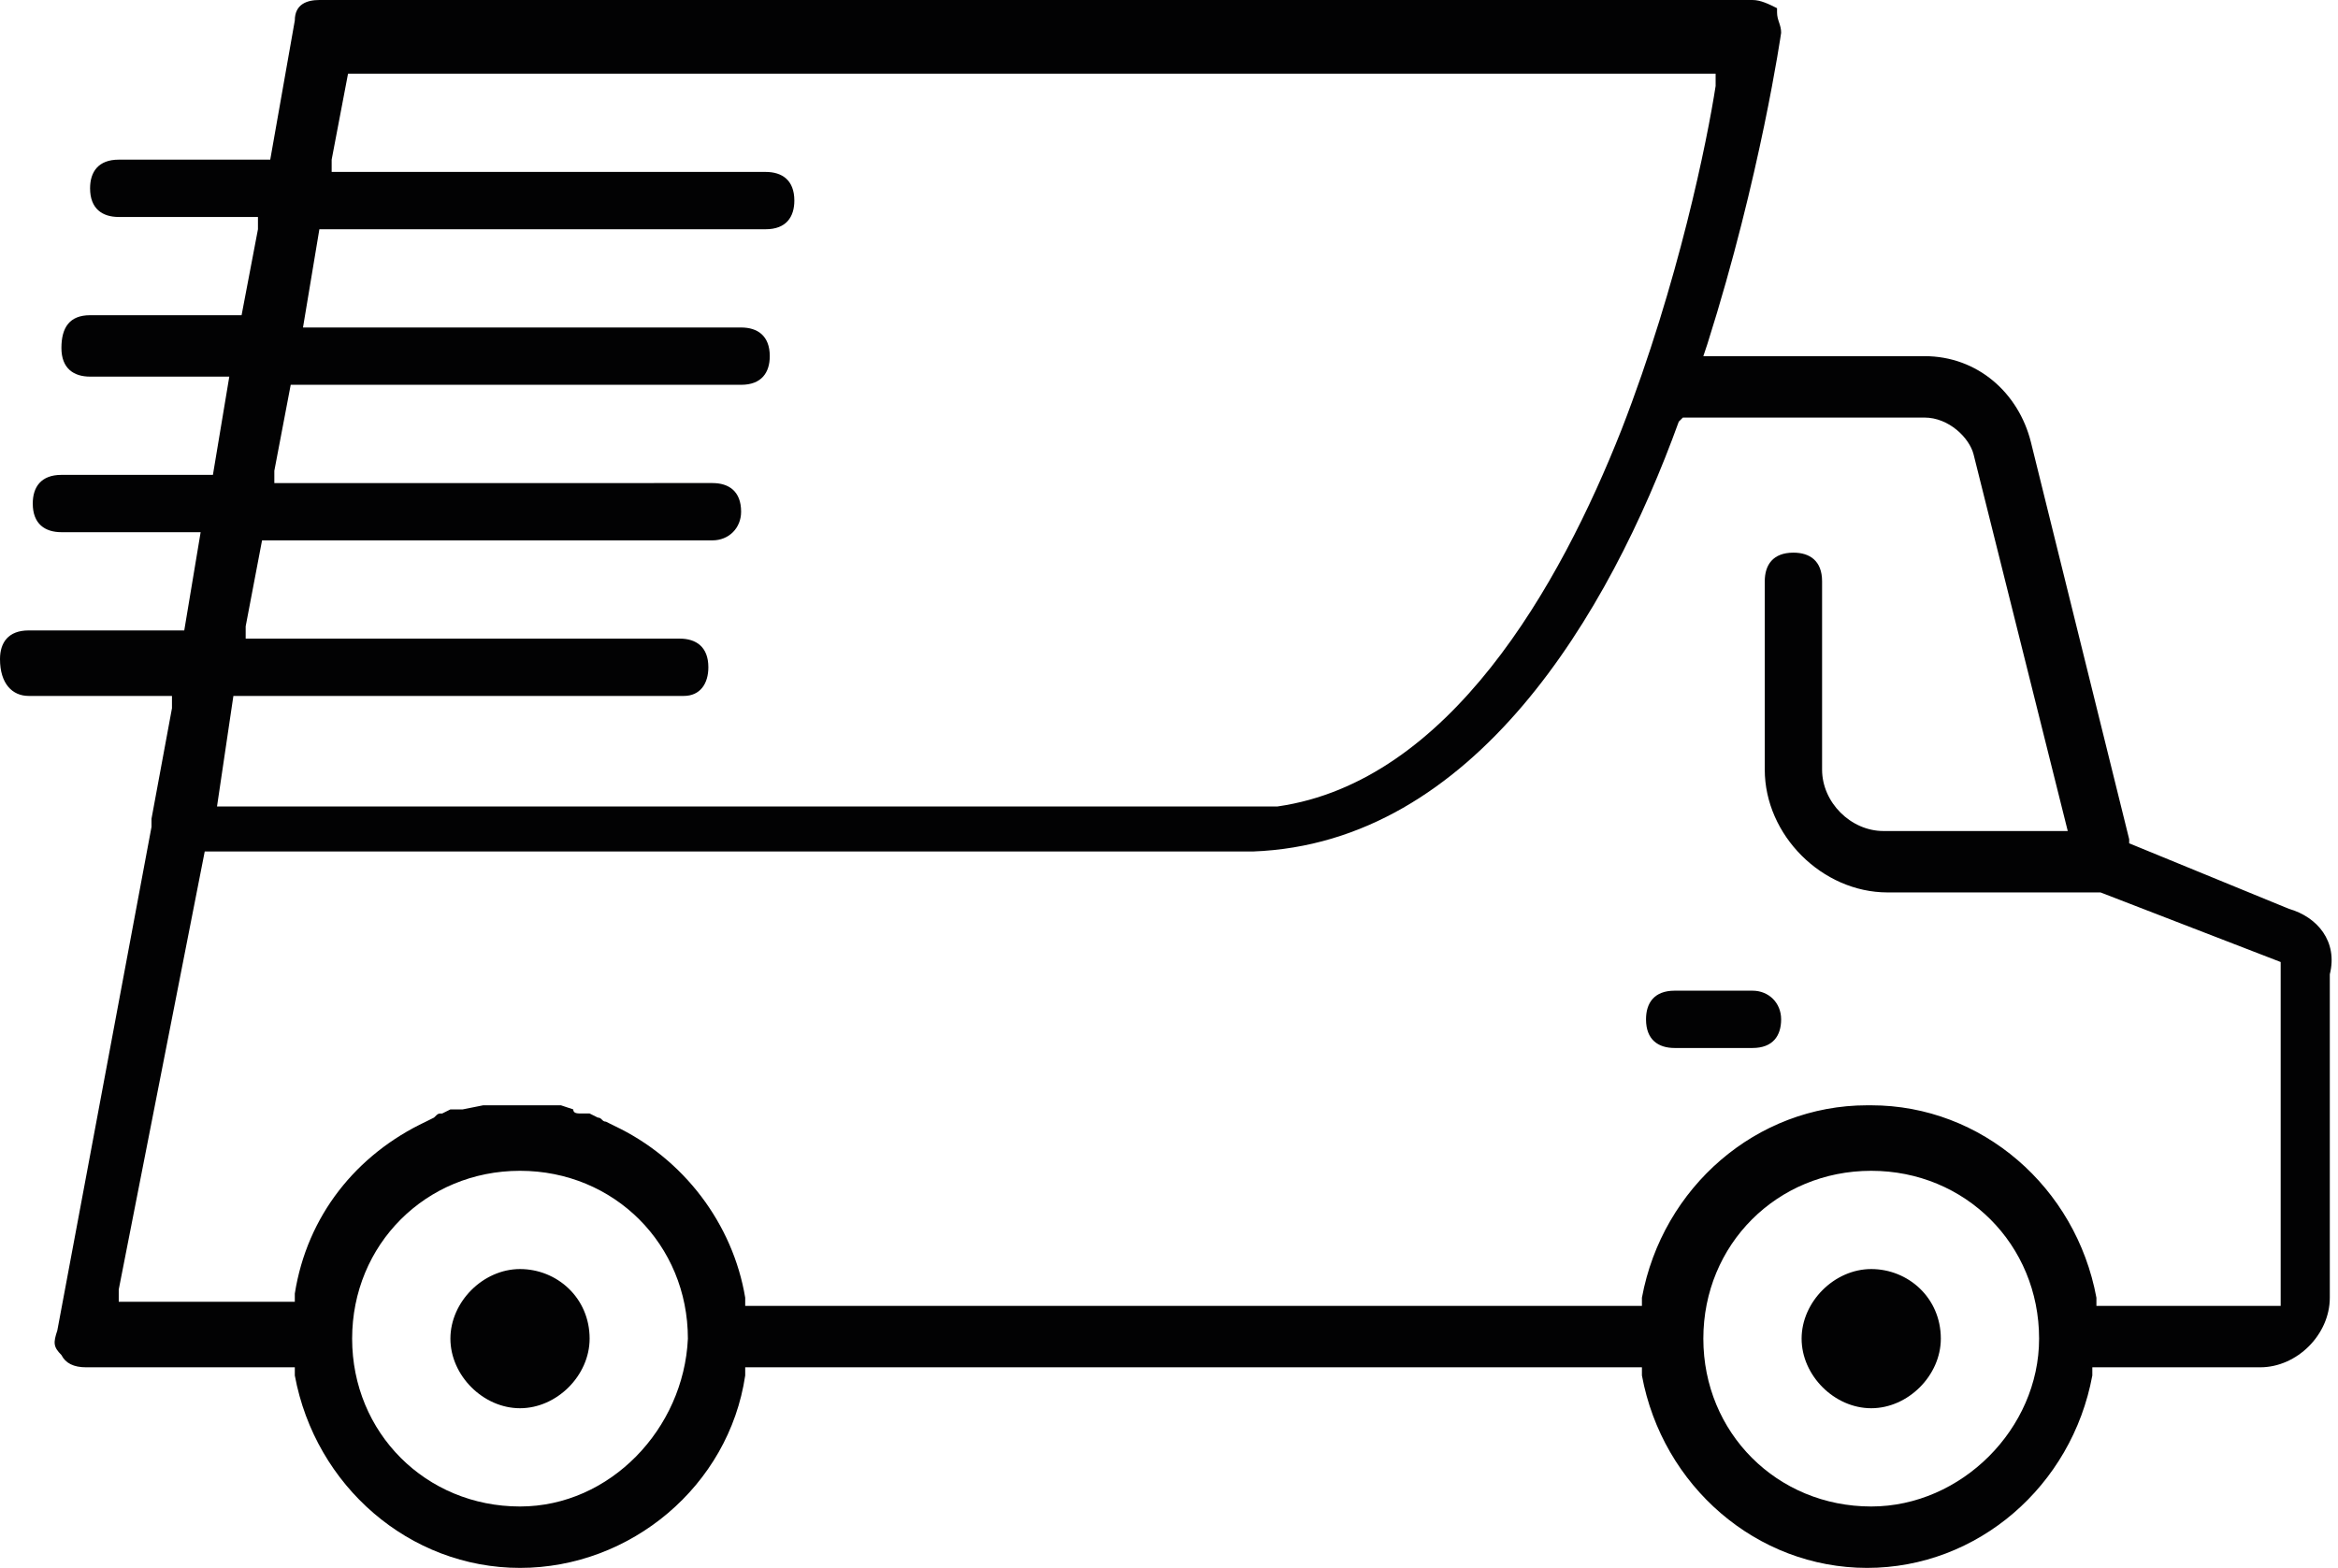 <svg version="1.1" id="Слой_1" xmlns="http://www.w3.org/2000/svg" x="0" y="0" width="57.1" height="38.3" viewBox="0 0 57.1 38.3" xml:space="preserve"><style>.st0{fill:#020203}</style><path class="st0" d="M12.7 31c-.9 0-1.7.8-1.7 1.7 0 .9.8 1.7 1.7 1.7.9 0 1.7-.8 1.7-1.7 0-1-.8-1.7-1.7-1.7zm33 0c-.9 0-1.7.8-1.7 1.7 0 .9.8 1.7 1.7 1.7.9 0 1.7-.8 1.7-1.7 0-1-.8-1.7-1.7-1.7zm-2.9-6.8h-1.9c-.5 0-.7.3-.7.7 0 .5.3.7.7.7h1.9c.5 0 .7-.3.7-.7 0-.4-.3-.7-.7-.7z"/><path class="st0" d="M55.9 22.2L52 20.6v-.1l-2.4-9.7c-.3-1.2-1.3-2.1-2.6-2.1h-5.4l.1-.3C43 4.3 43.5.8 43.5.8c0-.2-.1-.3-.1-.5V.2c-.2-.1-.4-.2-.6-.2h-35c-.3 0-.6.1-.6.5l-.6 3.4H2.9c-.5 0-.7.3-.7.7 0 .5.3.7.7.7h3.4v.3l-.4 2.1H2.2c-.5 0-.7.3-.7.8s.3.7.7.7h3.4l-.4 2.4H1.5c-.5 0-.7.3-.7.7 0 .5.3.7.7.7h3.4l-.4 2.4H.7c-.5 0-.7.3-.7.7 0 .6.3.9.7.9h3.5v.3L3.7 20v.2L1.4 32.5c-.1.3-.1.4.1.6.1.2.3.3.6.3h5.1v.2c.5 2.7 2.8 4.7 5.5 4.7s5.1-2 5.5-4.7v-.2h21.9v.2c.5 2.7 2.8 4.7 5.5 4.7s5-2 5.5-4.7v-.2h4.1c.9 0 1.7-.8 1.7-1.7v-7.9c.2-.8-.3-1.4-1-1.6zM5.7 17h11c.4 0 .6-.3.6-.7 0-.5-.3-.7-.7-.7H6v-.3l.4-2.1h11c.4 0 .7-.3.7-.7 0-.5-.3-.7-.7-.7H6.7v-.3l.4-2.1h11c.5 0 .7-.3.7-.7 0-.5-.3-.7-.7-.7H7.4l.4-2.4h10.9c.5 0 .7-.3.7-.7 0-.5-.3-.7-.7-.7H8.1v-.3l.4-2.1h33.4v.3c-.2 1.3-.9 4.8-2.3 8.4-1.5 3.8-4.2 8.6-8.4 9.2H5.3l.4-2.7zm7 19.8c-2.3 0-4.1-1.8-4.1-4.1s1.8-4.1 4.1-4.1 4.1 1.8 4.1 4.1c-.1 2.2-1.9 4.1-4.1 4.1zm33 0c-2.3 0-4.1-1.8-4.1-4.1s1.8-4.1 4.1-4.1 4.1 1.8 4.1 4.1c0 2.2-1.9 4.1-4.1 4.1zm9.9-4.9h-4.4v-.2c-.5-2.7-2.8-4.7-5.5-4.7h-.1c-2.7 0-5 2-5.5 4.7v.2H18.2v-.2c-.3-1.8-1.5-3.4-3.2-4.2l-.2-.1c-.1 0-.1-.1-.2-.1l-.2-.1h-.2c-.1 0-.2 0-.2-.1l-.3-.1h-1.9l-.5.1H11l-.2.1c-.1 0-.1 0-.2.1l-.2.1c-1.7.8-2.9 2.3-3.2 4.2v.2H2.9v-.3L5 20.8h25.6C36 20.6 39.3 15 41 10.3l.1-.1H47c.6 0 1.1.5 1.2.9l2.3 9.2H46c-.8 0-1.5-.7-1.5-1.5v-4.6c0-.5-.3-.7-.7-.7-.5 0-.7.3-.7.7v4.6c0 1.6 1.4 3 3 3h5.2l4.4 1.7v8.4z"/></svg>